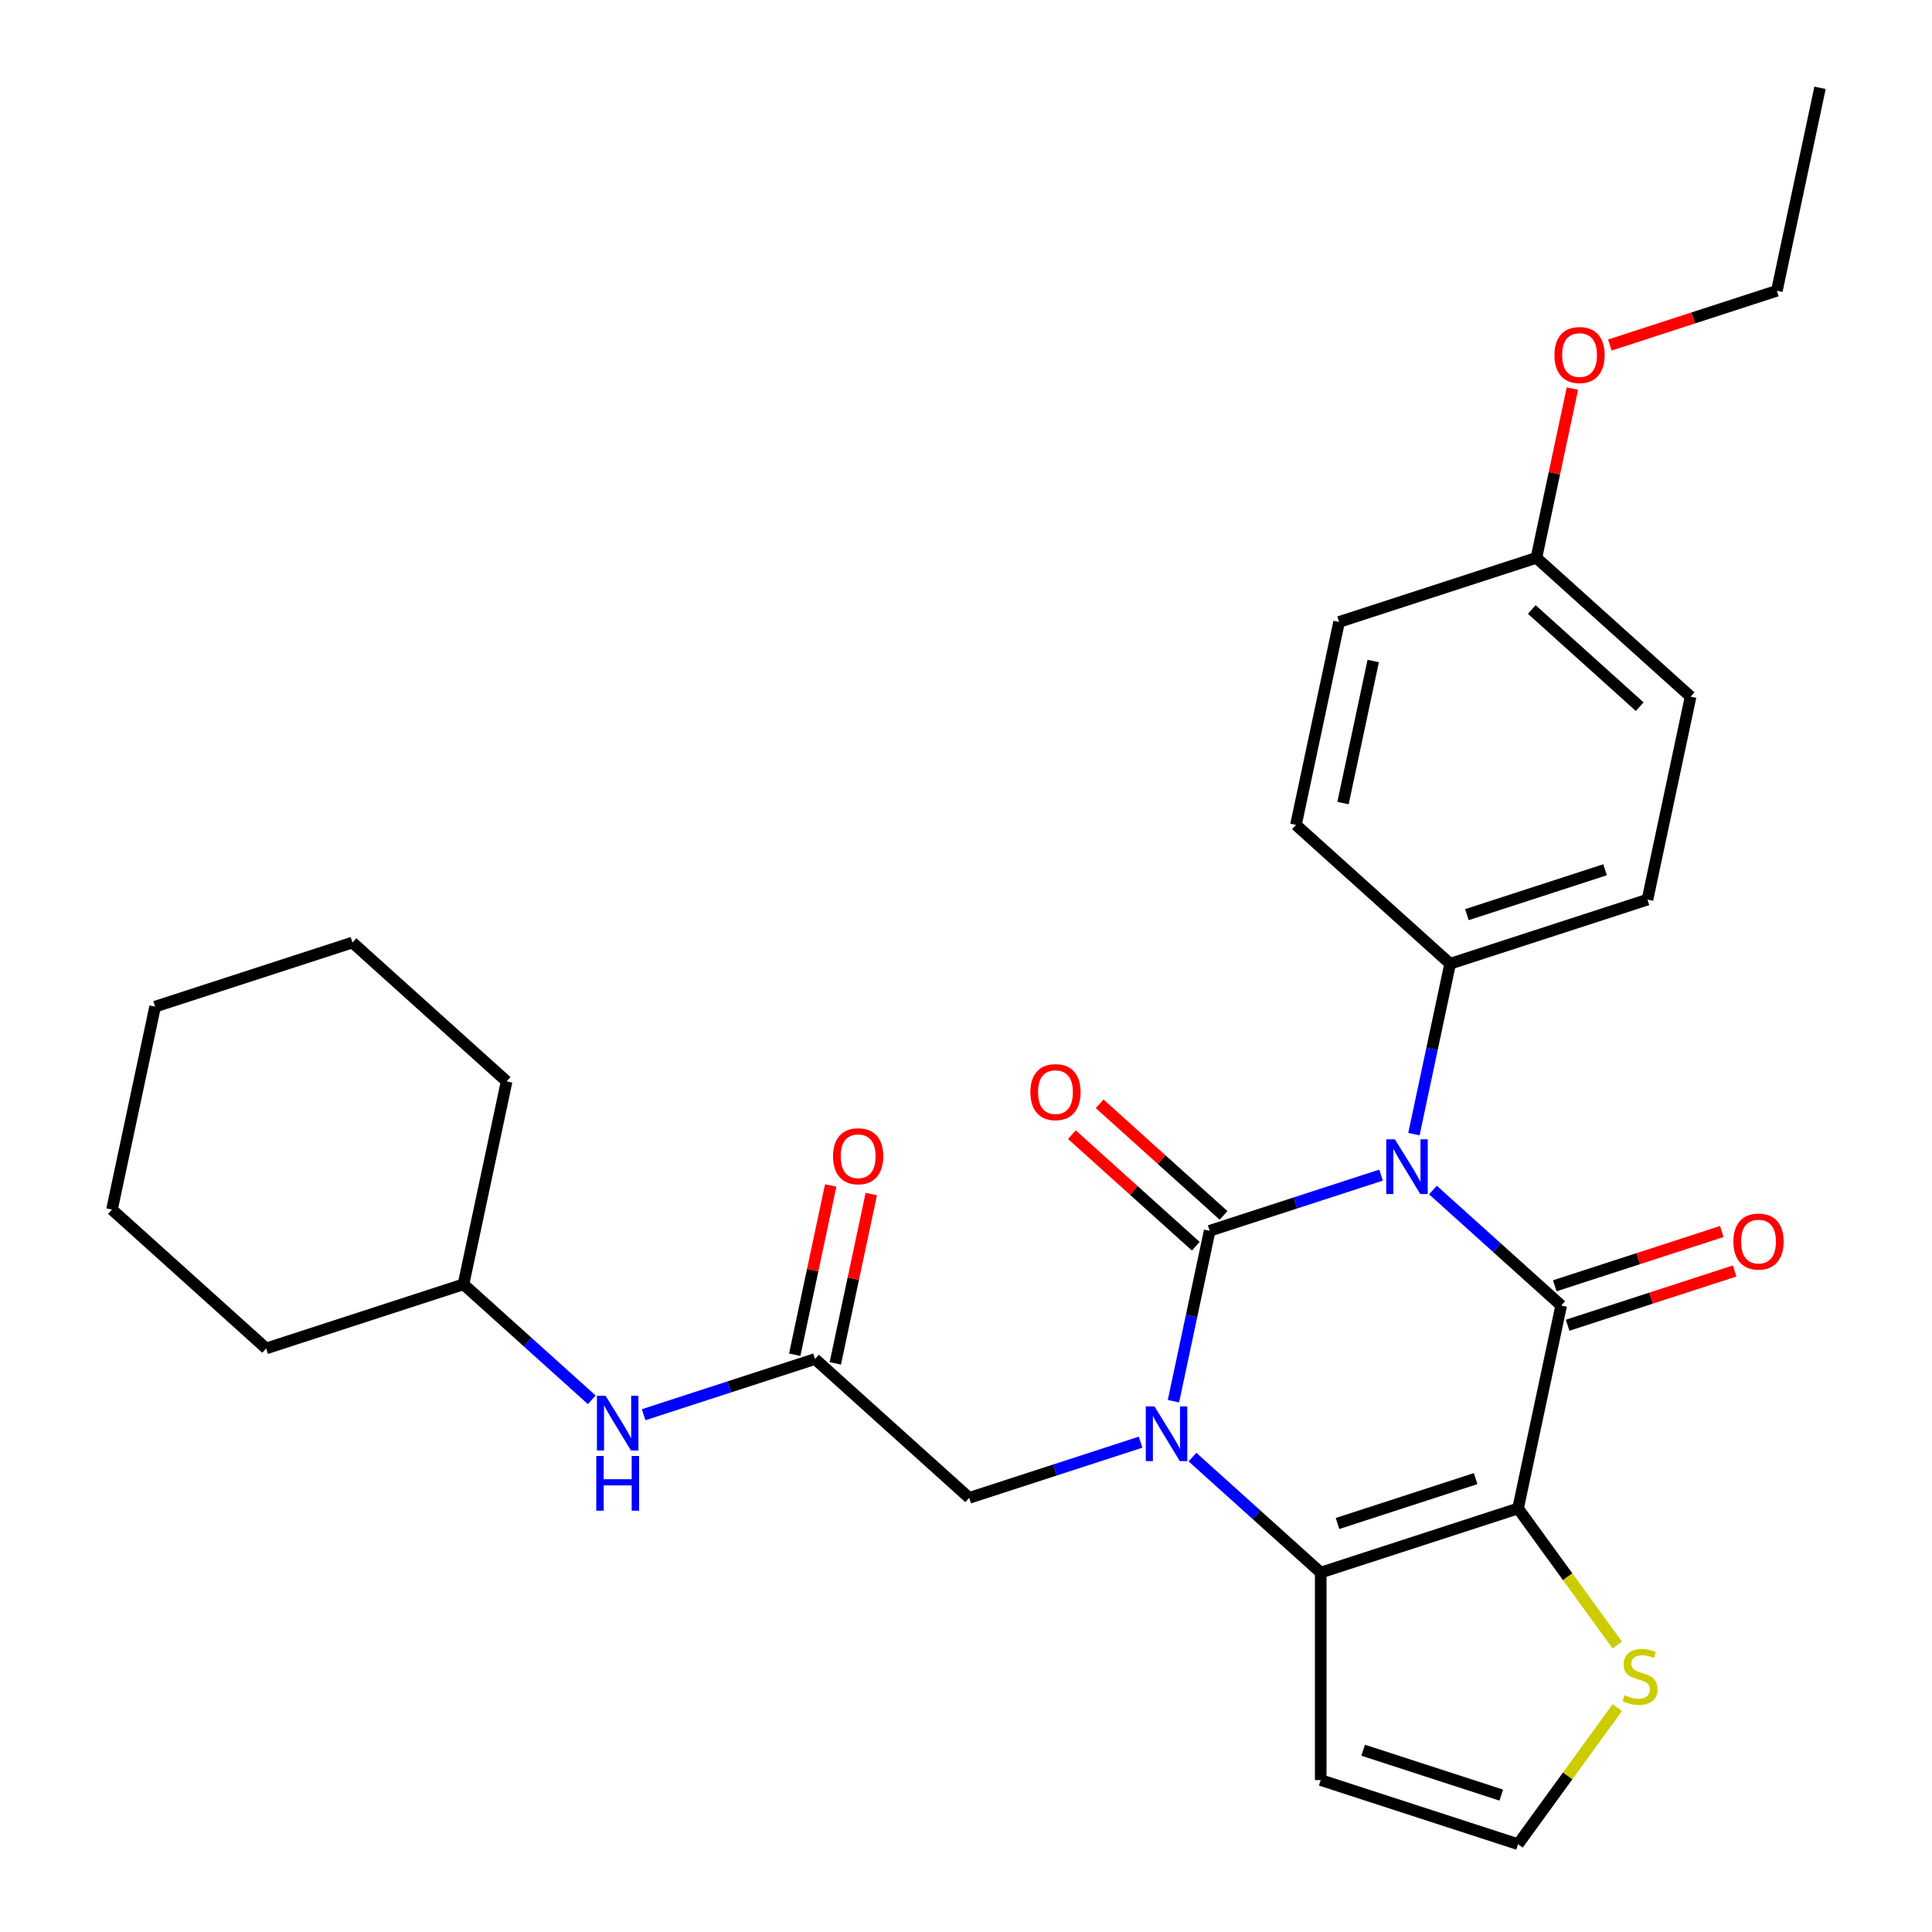 <?xml version='1.0' encoding='iso-8859-1'?>
<svg version='1.1' baseProfile='full'
              xmlns='http://www.w3.org/2000/svg'
                      xmlns:rdkit='http://www.rdkit.org/xml'
                      xmlns:xlink='http://www.w3.org/1999/xlink'
                  xml:space='preserve'
width='1000px' height='1000px' viewBox='0 0 1000 1000'>
<!-- END OF HEADER -->
<rect style='opacity:1.0;fill:#FFFFFF;stroke:none' width='1000' height='1000' x='0' y='0'> </rect>
<path class='bond-0' d='M 714.837,608.235 L 670.481,622.647' style='fill:none;fill-rule:evenodd;stroke:#0000FF;stroke-width:6px;stroke-linecap:butt;stroke-linejoin:miter;stroke-opacity:1' />
<path class='bond-0' d='M 670.481,622.647 L 626.125,637.059' style='fill:none;fill-rule:evenodd;stroke:#000000;stroke-width:6px;stroke-linecap:butt;stroke-linejoin:miter;stroke-opacity:1' />
<path class='bond-2' d='M 741.687,615.961 L 774.879,645.847' style='fill:none;fill-rule:evenodd;stroke:#0000FF;stroke-width:6px;stroke-linecap:butt;stroke-linejoin:miter;stroke-opacity:1' />
<path class='bond-2' d='M 774.879,645.847 L 808.071,675.733' style='fill:none;fill-rule:evenodd;stroke:#000000;stroke-width:6px;stroke-linecap:butt;stroke-linejoin:miter;stroke-opacity:1' />
<path class='bond-6' d='M 731.842,587.028 L 741.216,542.927' style='fill:none;fill-rule:evenodd;stroke:#0000FF;stroke-width:6px;stroke-linecap:butt;stroke-linejoin:miter;stroke-opacity:1' />
<path class='bond-6' d='M 741.216,542.927 L 750.59,498.827' style='fill:none;fill-rule:evenodd;stroke:#000000;stroke-width:6px;stroke-linecap:butt;stroke-linejoin:miter;stroke-opacity:1' />
<path class='bond-1' d='M 626.125,637.059 L 616.751,681.16' style='fill:none;fill-rule:evenodd;stroke:#000000;stroke-width:6px;stroke-linecap:butt;stroke-linejoin:miter;stroke-opacity:1' />
<path class='bond-1' d='M 616.751,681.16 L 607.377,725.261' style='fill:none;fill-rule:evenodd;stroke:#0000FF;stroke-width:6px;stroke-linecap:butt;stroke-linejoin:miter;stroke-opacity:1' />
<path class='bond-10' d='M 633.311,629.078 L 601.249,600.21' style='fill:none;fill-rule:evenodd;stroke:#000000;stroke-width:6px;stroke-linecap:butt;stroke-linejoin:miter;stroke-opacity:1' />
<path class='bond-10' d='M 601.249,600.21 L 569.187,571.341' style='fill:none;fill-rule:evenodd;stroke:#FF0000;stroke-width:6px;stroke-linecap:butt;stroke-linejoin:miter;stroke-opacity:1' />
<path class='bond-10' d='M 618.939,645.04 L 586.877,616.172' style='fill:none;fill-rule:evenodd;stroke:#000000;stroke-width:6px;stroke-linecap:butt;stroke-linejoin:miter;stroke-opacity:1' />
<path class='bond-10' d='M 586.877,616.172 L 554.815,587.303' style='fill:none;fill-rule:evenodd;stroke:#FF0000;stroke-width:6px;stroke-linecap:butt;stroke-linejoin:miter;stroke-opacity:1' />
<path class='bond-7' d='M 590.372,746.468 L 546.016,760.88' style='fill:none;fill-rule:evenodd;stroke:#0000FF;stroke-width:6px;stroke-linecap:butt;stroke-linejoin:miter;stroke-opacity:1' />
<path class='bond-7' d='M 546.016,760.88 L 501.66,775.292' style='fill:none;fill-rule:evenodd;stroke:#000000;stroke-width:6px;stroke-linecap:butt;stroke-linejoin:miter;stroke-opacity:1' />
<path class='bond-30' d='M 617.222,754.194 L 650.413,784.08' style='fill:none;fill-rule:evenodd;stroke:#0000FF;stroke-width:6px;stroke-linecap:butt;stroke-linejoin:miter;stroke-opacity:1' />
<path class='bond-30' d='M 650.413,784.08 L 683.605,813.966' style='fill:none;fill-rule:evenodd;stroke:#000000;stroke-width:6px;stroke-linecap:butt;stroke-linejoin:miter;stroke-opacity:1' />
<path class='bond-3' d='M 808.071,675.733 L 785.742,780.78' style='fill:none;fill-rule:evenodd;stroke:#000000;stroke-width:6px;stroke-linecap:butt;stroke-linejoin:miter;stroke-opacity:1' />
<path class='bond-12' d='M 811.389,685.947 L 854.615,671.902' style='fill:none;fill-rule:evenodd;stroke:#000000;stroke-width:6px;stroke-linecap:butt;stroke-linejoin:miter;stroke-opacity:1' />
<path class='bond-12' d='M 854.615,671.902 L 897.842,657.857' style='fill:none;fill-rule:evenodd;stroke:#FF0000;stroke-width:6px;stroke-linecap:butt;stroke-linejoin:miter;stroke-opacity:1' />
<path class='bond-12' d='M 804.752,665.519 L 847.978,651.474' style='fill:none;fill-rule:evenodd;stroke:#000000;stroke-width:6px;stroke-linecap:butt;stroke-linejoin:miter;stroke-opacity:1' />
<path class='bond-12' d='M 847.978,651.474 L 891.204,637.429' style='fill:none;fill-rule:evenodd;stroke:#FF0000;stroke-width:6px;stroke-linecap:butt;stroke-linejoin:miter;stroke-opacity:1' />
<path class='bond-4' d='M 785.742,780.78 L 683.605,813.966' style='fill:none;fill-rule:evenodd;stroke:#000000;stroke-width:6px;stroke-linecap:butt;stroke-linejoin:miter;stroke-opacity:1' />
<path class='bond-4' d='M 763.785,765.33 L 692.289,788.561' style='fill:none;fill-rule:evenodd;stroke:#000000;stroke-width:6px;stroke-linecap:butt;stroke-linejoin:miter;stroke-opacity:1' />
<path class='bond-5' d='M 785.742,780.78 L 811.422,816.125' style='fill:none;fill-rule:evenodd;stroke:#000000;stroke-width:6px;stroke-linecap:butt;stroke-linejoin:miter;stroke-opacity:1' />
<path class='bond-5' d='M 811.422,816.125 L 837.102,851.47' style='fill:none;fill-rule:evenodd;stroke:#CCCC00;stroke-width:6px;stroke-linecap:butt;stroke-linejoin:miter;stroke-opacity:1' />
<path class='bond-8' d='M 683.605,813.966 L 683.605,921.359' style='fill:none;fill-rule:evenodd;stroke:#000000;stroke-width:6px;stroke-linecap:butt;stroke-linejoin:miter;stroke-opacity:1' />
<path class='bond-11' d='M 837.102,883.855 L 811.422,919.2' style='fill:none;fill-rule:evenodd;stroke:#CCCC00;stroke-width:6px;stroke-linecap:butt;stroke-linejoin:miter;stroke-opacity:1' />
<path class='bond-11' d='M 811.422,919.2 L 785.742,954.545' style='fill:none;fill-rule:evenodd;stroke:#000000;stroke-width:6px;stroke-linecap:butt;stroke-linejoin:miter;stroke-opacity:1' />
<path class='bond-15' d='M 750.59,498.827 L 852.727,465.64' style='fill:none;fill-rule:evenodd;stroke:#000000;stroke-width:6px;stroke-linecap:butt;stroke-linejoin:miter;stroke-opacity:1' />
<path class='bond-15' d='M 759.274,473.421 L 830.77,450.191' style='fill:none;fill-rule:evenodd;stroke:#000000;stroke-width:6px;stroke-linecap:butt;stroke-linejoin:miter;stroke-opacity:1' />
<path class='bond-16' d='M 750.59,498.827 L 670.782,426.967' style='fill:none;fill-rule:evenodd;stroke:#000000;stroke-width:6px;stroke-linecap:butt;stroke-linejoin:miter;stroke-opacity:1' />
<path class='bond-9' d='M 501.66,775.292 L 421.851,703.432' style='fill:none;fill-rule:evenodd;stroke:#000000;stroke-width:6px;stroke-linecap:butt;stroke-linejoin:miter;stroke-opacity:1' />
<path class='bond-31' d='M 683.605,921.359 L 785.742,954.545' style='fill:none;fill-rule:evenodd;stroke:#000000;stroke-width:6px;stroke-linecap:butt;stroke-linejoin:miter;stroke-opacity:1' />
<path class='bond-31' d='M 705.563,905.91 L 777.059,929.14' style='fill:none;fill-rule:evenodd;stroke:#000000;stroke-width:6px;stroke-linecap:butt;stroke-linejoin:miter;stroke-opacity:1' />
<path class='bond-13' d='M 421.851,703.432 L 377.495,717.844' style='fill:none;fill-rule:evenodd;stroke:#000000;stroke-width:6px;stroke-linecap:butt;stroke-linejoin:miter;stroke-opacity:1' />
<path class='bond-13' d='M 377.495,717.844 L 333.139,732.256' style='fill:none;fill-rule:evenodd;stroke:#0000FF;stroke-width:6px;stroke-linecap:butt;stroke-linejoin:miter;stroke-opacity:1' />
<path class='bond-14' d='M 432.356,705.665 L 441.666,661.864' style='fill:none;fill-rule:evenodd;stroke:#000000;stroke-width:6px;stroke-linecap:butt;stroke-linejoin:miter;stroke-opacity:1' />
<path class='bond-14' d='M 441.666,661.864 L 450.976,618.063' style='fill:none;fill-rule:evenodd;stroke:#FF0000;stroke-width:6px;stroke-linecap:butt;stroke-linejoin:miter;stroke-opacity:1' />
<path class='bond-14' d='M 411.346,701.199 L 420.656,657.398' style='fill:none;fill-rule:evenodd;stroke:#000000;stroke-width:6px;stroke-linecap:butt;stroke-linejoin:miter;stroke-opacity:1' />
<path class='bond-14' d='M 420.656,657.398 L 429.967,613.598' style='fill:none;fill-rule:evenodd;stroke:#FF0000;stroke-width:6px;stroke-linecap:butt;stroke-linejoin:miter;stroke-opacity:1' />
<path class='bond-20' d='M 306.289,724.531 L 273.097,694.644' style='fill:none;fill-rule:evenodd;stroke:#0000FF;stroke-width:6px;stroke-linecap:butt;stroke-linejoin:miter;stroke-opacity:1' />
<path class='bond-20' d='M 273.097,694.644 L 239.905,664.758' style='fill:none;fill-rule:evenodd;stroke:#000000;stroke-width:6px;stroke-linecap:butt;stroke-linejoin:miter;stroke-opacity:1' />
<path class='bond-19' d='M 852.727,465.64 L 875.056,360.594' style='fill:none;fill-rule:evenodd;stroke:#000000;stroke-width:6px;stroke-linecap:butt;stroke-linejoin:miter;stroke-opacity:1' />
<path class='bond-18' d='M 670.782,426.967 L 693.11,321.92' style='fill:none;fill-rule:evenodd;stroke:#000000;stroke-width:6px;stroke-linecap:butt;stroke-linejoin:miter;stroke-opacity:1' />
<path class='bond-18' d='M 695.14,415.675 L 710.77,342.143' style='fill:none;fill-rule:evenodd;stroke:#000000;stroke-width:6px;stroke-linecap:butt;stroke-linejoin:miter;stroke-opacity:1' />
<path class='bond-17' d='M 795.247,288.734 L 693.11,321.92' style='fill:none;fill-rule:evenodd;stroke:#000000;stroke-width:6px;stroke-linecap:butt;stroke-linejoin:miter;stroke-opacity:1' />
<path class='bond-21' d='M 795.247,288.734 L 804.557,244.933' style='fill:none;fill-rule:evenodd;stroke:#000000;stroke-width:6px;stroke-linecap:butt;stroke-linejoin:miter;stroke-opacity:1' />
<path class='bond-21' d='M 804.557,244.933 L 813.867,201.132' style='fill:none;fill-rule:evenodd;stroke:#FF0000;stroke-width:6px;stroke-linecap:butt;stroke-linejoin:miter;stroke-opacity:1' />
<path class='bond-29' d='M 795.247,288.734 L 875.056,360.594' style='fill:none;fill-rule:evenodd;stroke:#000000;stroke-width:6px;stroke-linecap:butt;stroke-linejoin:miter;stroke-opacity:1' />
<path class='bond-29' d='M 792.846,315.474 L 848.712,365.777' style='fill:none;fill-rule:evenodd;stroke:#000000;stroke-width:6px;stroke-linecap:butt;stroke-linejoin:miter;stroke-opacity:1' />
<path class='bond-23' d='M 239.905,664.758 L 262.233,559.712' style='fill:none;fill-rule:evenodd;stroke:#000000;stroke-width:6px;stroke-linecap:butt;stroke-linejoin:miter;stroke-opacity:1' />
<path class='bond-24' d='M 239.905,664.758 L 137.768,697.945' style='fill:none;fill-rule:evenodd;stroke:#000000;stroke-width:6px;stroke-linecap:butt;stroke-linejoin:miter;stroke-opacity:1' />
<path class='bond-22' d='M 833.26,178.591 L 876.486,164.546' style='fill:none;fill-rule:evenodd;stroke:#FF0000;stroke-width:6px;stroke-linecap:butt;stroke-linejoin:miter;stroke-opacity:1' />
<path class='bond-22' d='M 876.486,164.546 L 919.712,150.501' style='fill:none;fill-rule:evenodd;stroke:#000000;stroke-width:6px;stroke-linecap:butt;stroke-linejoin:miter;stroke-opacity:1' />
<path class='bond-25' d='M 919.712,150.501 L 942.041,45.455' style='fill:none;fill-rule:evenodd;stroke:#000000;stroke-width:6px;stroke-linecap:butt;stroke-linejoin:miter;stroke-opacity:1' />
<path class='bond-26' d='M 262.233,559.712 L 182.425,487.852' style='fill:none;fill-rule:evenodd;stroke:#000000;stroke-width:6px;stroke-linecap:butt;stroke-linejoin:miter;stroke-opacity:1' />
<path class='bond-27' d='M 137.768,697.945 L 57.959,626.085' style='fill:none;fill-rule:evenodd;stroke:#000000;stroke-width:6px;stroke-linecap:butt;stroke-linejoin:miter;stroke-opacity:1' />
<path class='bond-32' d='M 182.425,487.852 L 80.288,521.038' style='fill:none;fill-rule:evenodd;stroke:#000000;stroke-width:6px;stroke-linecap:butt;stroke-linejoin:miter;stroke-opacity:1' />
<path class='bond-28' d='M 57.959,626.085 L 80.288,521.038' style='fill:none;fill-rule:evenodd;stroke:#000000;stroke-width:6px;stroke-linecap:butt;stroke-linejoin:miter;stroke-opacity:1' />
<path  class='atom-0' d='M 722.002 589.713
L 731.282 604.713
Q 732.202 606.193, 733.682 608.873
Q 735.162 611.553, 735.242 611.713
L 735.242 589.713
L 739.002 589.713
L 739.002 618.033
L 735.122 618.033
L 725.162 601.633
Q 724.002 599.713, 722.762 597.513
Q 721.562 595.313, 721.202 594.633
L 721.202 618.033
L 717.522 618.033
L 717.522 589.713
L 722.002 589.713
' fill='#0000FF'/>
<path  class='atom-2' d='M 597.537 727.946
L 606.817 742.946
Q 607.737 744.426, 609.217 747.106
Q 610.697 749.786, 610.777 749.946
L 610.777 727.946
L 614.537 727.946
L 614.537 756.266
L 610.657 756.266
L 600.697 739.866
Q 599.537 737.946, 598.297 735.746
Q 597.097 733.546, 596.737 732.866
L 596.737 756.266
L 593.057 756.266
L 593.057 727.946
L 597.537 727.946
' fill='#0000FF'/>
<path  class='atom-6' d='M 840.867 877.383
Q 841.187 877.503, 842.507 878.063
Q 843.827 878.623, 845.267 878.983
Q 846.747 879.303, 848.187 879.303
Q 850.867 879.303, 852.427 878.023
Q 853.987 876.703, 853.987 874.423
Q 853.987 872.863, 853.187 871.903
Q 852.427 870.943, 851.227 870.423
Q 850.027 869.903, 848.027 869.303
Q 845.507 868.543, 843.987 867.823
Q 842.507 867.103, 841.427 865.583
Q 840.387 864.063, 840.387 861.503
Q 840.387 857.943, 842.787 855.743
Q 845.227 853.543, 850.027 853.543
Q 853.307 853.543, 857.027 855.103
L 856.107 858.183
Q 852.707 856.783, 850.147 856.783
Q 847.387 856.783, 845.867 857.943
Q 844.347 859.063, 844.387 861.023
Q 844.387 862.543, 845.147 863.463
Q 845.947 864.383, 847.067 864.903
Q 848.227 865.423, 850.147 866.023
Q 852.707 866.823, 854.227 867.623
Q 855.747 868.423, 856.827 870.063
Q 857.947 871.663, 857.947 874.423
Q 857.947 878.343, 855.307 880.463
Q 852.707 882.543, 848.347 882.543
Q 845.827 882.543, 843.907 881.983
Q 842.027 881.463, 839.787 880.543
L 840.867 877.383
' fill='#CCCC00'/>
<path  class='atom-11' d='M 533.316 565.279
Q 533.316 558.479, 536.676 554.679
Q 540.036 550.879, 546.316 550.879
Q 552.596 550.879, 555.956 554.679
Q 559.316 558.479, 559.316 565.279
Q 559.316 572.159, 555.916 576.079
Q 552.516 579.959, 546.316 579.959
Q 540.076 579.959, 536.676 576.079
Q 533.316 572.199, 533.316 565.279
M 546.316 576.759
Q 550.636 576.759, 552.956 573.879
Q 555.316 570.959, 555.316 565.279
Q 555.316 559.719, 552.956 556.919
Q 550.636 554.079, 546.316 554.079
Q 541.996 554.079, 539.636 556.879
Q 537.316 559.679, 537.316 565.279
Q 537.316 570.999, 539.636 573.879
Q 541.996 576.759, 546.316 576.759
' fill='#FF0000'/>
<path  class='atom-13' d='M 897.208 642.627
Q 897.208 635.827, 900.568 632.027
Q 903.928 628.227, 910.208 628.227
Q 916.488 628.227, 919.848 632.027
Q 923.208 635.827, 923.208 642.627
Q 923.208 649.507, 919.808 653.427
Q 916.408 657.307, 910.208 657.307
Q 903.968 657.307, 900.568 653.427
Q 897.208 649.547, 897.208 642.627
M 910.208 654.107
Q 914.528 654.107, 916.848 651.227
Q 919.208 648.307, 919.208 642.627
Q 919.208 637.067, 916.848 634.267
Q 914.528 631.427, 910.208 631.427
Q 905.888 631.427, 903.528 634.227
Q 901.208 637.027, 901.208 642.627
Q 901.208 648.347, 903.528 651.227
Q 905.888 654.107, 910.208 654.107
' fill='#FF0000'/>
<path  class='atom-14' d='M 313.454 722.458
L 322.734 737.458
Q 323.654 738.938, 325.134 741.618
Q 326.614 744.298, 326.694 744.458
L 326.694 722.458
L 330.454 722.458
L 330.454 750.778
L 326.574 750.778
L 316.614 734.378
Q 315.454 732.458, 314.214 730.258
Q 313.014 728.058, 312.654 727.378
L 312.654 750.778
L 308.974 750.778
L 308.974 722.458
L 313.454 722.458
' fill='#0000FF'/>
<path  class='atom-14' d='M 308.634 753.61
L 312.474 753.61
L 312.474 765.65
L 326.954 765.65
L 326.954 753.61
L 330.794 753.61
L 330.794 781.93
L 326.954 781.93
L 326.954 768.85
L 312.474 768.85
L 312.474 781.93
L 308.634 781.93
L 308.634 753.61
' fill='#0000FF'/>
<path  class='atom-15' d='M 431.179 598.466
Q 431.179 591.666, 434.539 587.866
Q 437.899 584.066, 444.179 584.066
Q 450.459 584.066, 453.819 587.866
Q 457.179 591.666, 457.179 598.466
Q 457.179 605.346, 453.779 609.266
Q 450.379 613.146, 444.179 613.146
Q 437.939 613.146, 434.539 609.266
Q 431.179 605.386, 431.179 598.466
M 444.179 609.946
Q 448.499 609.946, 450.819 607.066
Q 453.179 604.146, 453.179 598.466
Q 453.179 592.906, 450.819 590.106
Q 448.499 587.266, 444.179 587.266
Q 439.859 587.266, 437.499 590.066
Q 435.179 592.866, 435.179 598.466
Q 435.179 604.186, 437.499 607.066
Q 439.859 609.946, 444.179 609.946
' fill='#FF0000'/>
<path  class='atom-22' d='M 804.575 183.767
Q 804.575 176.967, 807.935 173.167
Q 811.295 169.367, 817.575 169.367
Q 823.855 169.367, 827.215 173.167
Q 830.575 176.967, 830.575 183.767
Q 830.575 190.647, 827.175 194.567
Q 823.775 198.447, 817.575 198.447
Q 811.335 198.447, 807.935 194.567
Q 804.575 190.687, 804.575 183.767
M 817.575 195.247
Q 821.895 195.247, 824.215 192.367
Q 826.575 189.447, 826.575 183.767
Q 826.575 178.207, 824.215 175.407
Q 821.895 172.567, 817.575 172.567
Q 813.255 172.567, 810.895 175.367
Q 808.575 178.167, 808.575 183.767
Q 808.575 189.487, 810.895 192.367
Q 813.255 195.247, 817.575 195.247
' fill='#FF0000'/>
</svg>
